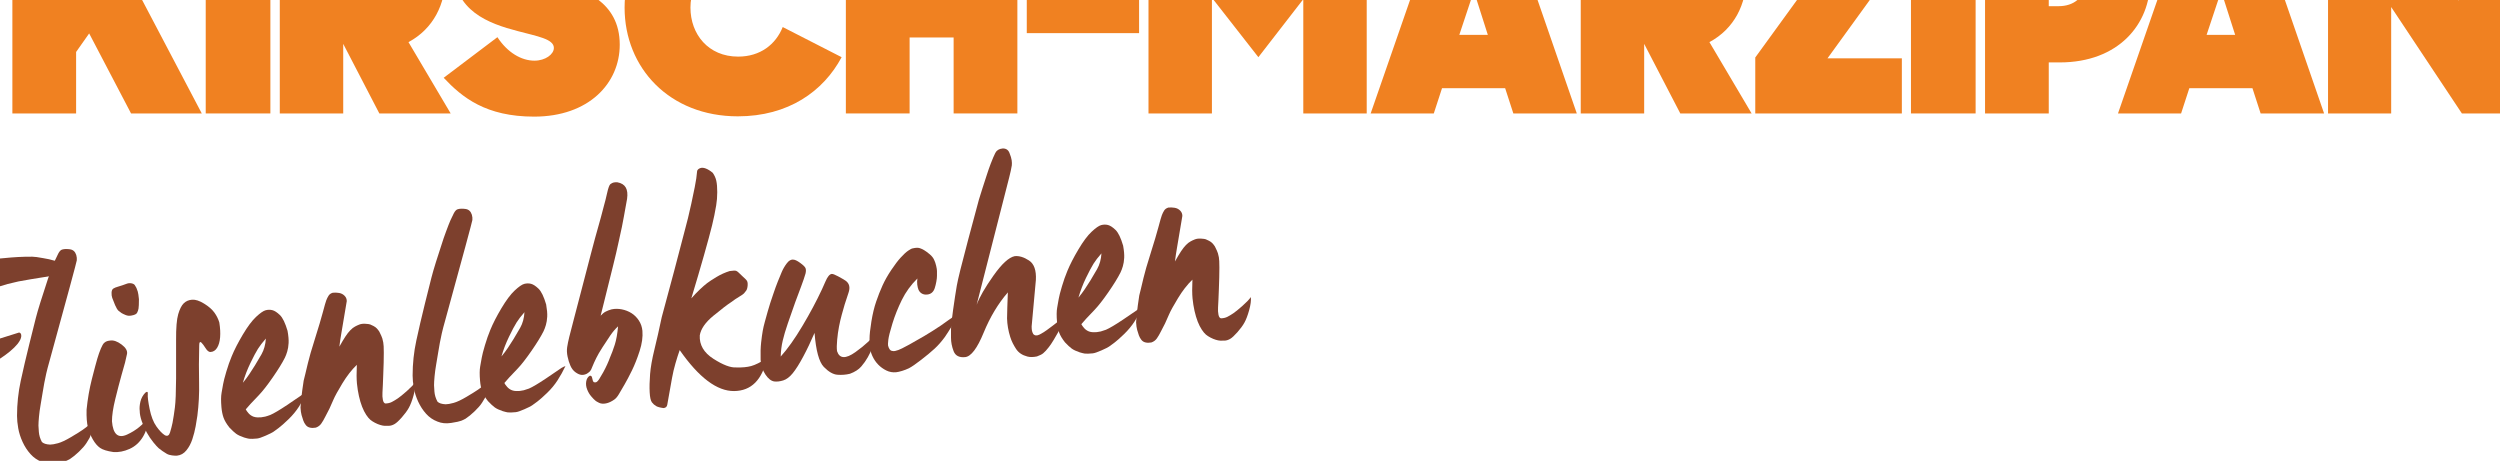 <?xml version="1.0" encoding="UTF-8" standalone="no"?>
<!DOCTYPE svg PUBLIC "-//W3C//DTD SVG 1.1//EN" "http://www.w3.org/Graphics/SVG/1.1/DTD/svg11.dtd">
<svg width="100%" height="100%" viewBox="0 0 1649 304" version="1.1" xmlns="http://www.w3.org/2000/svg" xmlns:xlink="http://www.w3.org/1999/xlink" xml:space="preserve" xmlns:serif="http://www.serif.com/" style="fill-rule:evenodd;clip-rule:evenodd;stroke-linejoin:round;stroke-miterlimit:2;">
    <g transform="matrix(1,0,0,1,-3290.32,-2176.17)">
        <g transform="matrix(9.101,0,0,12.987,-4445.9,-88.836)">
            <g transform="matrix(0.026,0,0,0.01,637.973,48.182)">
                <path d="M8521.76,13198.5L8718.9,13198.5L8531.91,12550.6L8707.05,12123.6L8501.45,12123.6L8368.61,12457.8L8368.61,12123.6L8190.93,12123.6L8190.93,13198.5L8368.61,13198.5L8368.61,12886.3L8404.99,12792.1L8521.76,13198.5Z" style="fill:rgb(240,129,33);fill-rule:nonzero;"/>
                <rect x="8729.9" y="12123.6" width="180.22" height="1074.94" style="fill:rgb(240,129,33);fill-rule:nonzero;"/>
                <path d="M8936.35,13198.5L9113.18,13198.5L9113.18,12845.1L9213.87,13198.5L9412.7,13198.5L9295.09,12836.3C9364.48,12768.5 9398.32,12643.4 9398.32,12503.5C9398.32,12298.8 9315.4,12123.6 9160.57,12123.6L8936.35,12123.6L8936.35,13198.5ZM9152.1,12403.4C9185.95,12403.4 9217.25,12440.2 9217.25,12509.4C9217.25,12581.5 9185.95,12616.9 9152.1,12616.9L9113.18,12616.9L9113.18,12403.4L9152.1,12403.4Z" style="fill:rgb(240,129,33);fill-rule:nonzero;"/>
                <path d="M9645.38,13214.7C9797.68,13214.7 9883.98,13045.4 9883.98,12849.5C9883.98,12628.7 9781.61,12563.9 9699.53,12522.6C9643.69,12494.7 9597.16,12478.5 9597.16,12431.3C9597.16,12398.9 9616.61,12371 9645.38,12371C9680.92,12371 9716.46,12416.6 9736.76,12479.9L9876.37,12291.4C9832.37,12197.2 9762.15,12105.9 9644.54,12105.9C9510.01,12105.9 9420.32,12254.6 9420.32,12456.4C9420.32,12678.7 9519.31,12742 9599.69,12780.3C9653.84,12806.8 9700.38,12820.1 9700.38,12865.7C9700.38,12898.1 9676.69,12930.5 9646.23,12930.5C9609.85,12930.5 9570.93,12889.3 9543,12811.2L9393.24,13017.4C9444.86,13117.5 9510.85,13214.7 9645.38,13214.7Z" style="fill:rgb(240,129,33);fill-rule:nonzero;"/>
                <path d="M10213.1,13213.2C10353.6,13213.2 10451.7,13086.6 10502.5,12912.8L10338.3,12759.7C10318.9,12848.1 10275.7,12909.9 10214,12909.9C10131,12909.9 10081.1,12796.5 10081.1,12661C10081.1,12525.6 10133.6,12412.2 10214,12412.2C10271.5,12412.2 10315.5,12465.2 10336.6,12543.2L10491.5,12372.4C10435.6,12216.3 10335.8,12108.8 10213.1,12108.8C10027.8,12108.8 9897.52,12356.2 9897.52,12661C9897.52,12967.3 10022.7,13213.2 10213.1,13213.2Z" style="fill:rgb(240,129,33);fill-rule:nonzero;"/>
                <path d="M10814.7,13198.5L10992.4,13198.5L10992.4,12123.6L10814.7,12123.6L10814.7,12500.5L10692,12500.5L10692,12123.6L10514.3,12123.6L10514.3,13198.5L10692,13198.5L10692,12812.7L10814.7,12812.7L10814.7,13198.5Z" style="fill:rgb(240,129,33);fill-rule:nonzero;"/>
                <rect x="11018.6" y="12537.4" width="313.059" height="253.275" style="fill:rgb(240,129,33);fill-rule:nonzero;"/>
                <path d="M11357.9,13198.5L11534.7,13198.5L11534.7,12611L11664.2,12912.8L11789.4,12618.3L11789.4,13198.5L11966.2,13198.5L11966.2,12123.6L11797,12123.6L11664.2,12432.8L11536.4,12123.6L11357.9,12123.6L11357.9,13198.5Z" style="fill:rgb(240,129,33);fill-rule:nonzero;"/>
                <path d="M11977.2,13198.5L12153.2,13198.5L12176.1,13070.4L12352.1,13070.4L12374.9,13198.5L12551.8,13198.5L12347.8,12123.6L12182,12123.6L11977.2,13198.5ZM12303.8,12799.5L12224.3,12799.5L12264.9,12577.1L12303.8,12799.5Z" style="fill:rgb(240,129,33);fill-rule:nonzero;"/>
                <path d="M12562.8,13198.5L12739.6,13198.5L12739.6,12845.1L12840.3,13198.5L13039.1,13198.5L12921.5,12836.3C12990.9,12768.5 13024.7,12643.4 13024.7,12503.5C13024.7,12298.8 12941.8,12123.6 12787,12123.6L12562.8,12123.6L12562.8,13198.5ZM12778.5,12403.4C12812.4,12403.4 12843.7,12440.2 12843.7,12509.4C12843.7,12581.5 12812.4,12616.9 12778.5,12616.9L12739.6,12616.9L12739.6,12403.4L12778.5,12403.4Z" style="fill:rgb(240,129,33);fill-rule:nonzero;"/>
                <path d="M13049.3,13198.5L13457.9,13198.5L13457.9,12918.7L13250.6,12918.7L13457.9,12397.5L13457.9,12123.6L13049.3,12123.6L13049.3,12400.4L13254,12400.4L13049.3,12914.3L13049.3,13198.5Z" style="fill:rgb(240,129,33);fill-rule:nonzero;"/>
                <rect x="13483.3" y="12123.6" width="180.22" height="1074.94" style="fill:rgb(240,129,33);fill-rule:nonzero;"/>
                <path d="M13689.8,13198.5L13867.4,13198.5L13867.4,12939.4L13897.9,12939.4C14062,12939.4 14150,12745 14150,12527C14150,12309.1 14059.5,12123.6 13897.9,12123.6L13689.8,12123.6L13689.8,13198.5ZM13895.4,12403.4C13935.1,12403.4 13969,12446.1 13969,12528.5C13969,12612.5 13935.1,12653.7 13895.4,12653.7L13867.4,12653.7L13867.4,12403.4L13895.4,12403.4Z" style="fill:rgb(240,129,33);fill-rule:nonzero;"/>
                <path d="M14060.4,13198.5L14236.3,13198.5L14259.2,13070.4L14435.2,13070.4L14458,13198.5L14634.9,13198.5L14431,12123.6L14265.1,12123.6L14060.4,13198.5ZM14387,12799.5L14307.4,12799.5L14348,12577.1L14387,12799.5Z" style="fill:rgb(240,129,33);fill-rule:nonzero;"/>
                <path d="M14645.9,13198.5L14821.9,13198.5L14821.9,12658.1L15019,13198.5L15186.5,13198.5L15186.5,12123.6L15010.5,12123.6L15010.5,12625.7L14826.9,12123.6L14645.9,12123.6L14645.9,13198.5Z" style="fill:rgb(240,129,33);fill-rule:nonzero;"/>
            </g>
        </g>
        <g transform="matrix(9.101,0,0,12.987,-4445.9,-88.836)">
            <g transform="matrix(0.014,-0.001,0,0.005,728.499,135.455)">
                <path d="M9009.28,12360.3C9002.89,12372 8995.14,12377.9 8986.01,12377.9C8863.72,12391.6 8794.14,12400.4 8777.25,12404.3C8760.37,12408.2 8741.89,12413.1 8721.81,12419C8702.65,12426.8 8687.36,12432.7 8675.95,12436.6C8664.55,12440.5 8649.26,12444.9 8630.1,12449.8C8610.93,12454.7 8587.43,12463.5 8559.6,12476.2C8531.76,12488.9 8508.72,12499.2 8490.47,12507C8485.91,12510.9 8482.03,12515.3 8478.83,12520.2C8475.64,12525.1 8473.13,12531.5 8471.3,12539.3C8463.09,12578.4 8456.02,12617.5 8450.09,12656.7C8444.16,12695.8 8438.45,12735.9 8432.98,12777C8425.67,12831.7 8418.6,12883.1 8411.76,12931C8404.91,12979 8398.3,13031.3 8391.91,13088C8474.95,13054.8 8530.85,13031.3 8559.6,13017.6C8588.34,13003.9 8662.04,12972.6 8780.68,12923.7C8788.89,12929.6 8792.54,12943.2 8791.63,12964.8C8790.71,12986.3 8784.33,13010.7 8772.46,13038.1C8731.39,13128.1 8646.52,13219.1 8517.85,13311C8495.03,13326.7 8478.83,13337.9 8469.25,13344.8C8459.67,13351.6 8445.75,13359.9 8427.5,13369.7C8414.72,13375.6 8401.26,13379.5 8387.12,13381.5C8372.97,13383.4 8362.71,13384.4 8356.32,13384.4C8349.93,13384.4 8345.14,13393.7 8341.94,13412.3C8338.75,13430.8 8336.01,13452.9 8333.73,13478.3C8331.45,13503.7 8329.17,13527.2 8326.89,13548.7C8324.6,13570.2 8322.55,13591.8 8320.73,13613.3C8317.99,13648.5 8315.71,13677.8 8313.88,13701.3C8312.06,13724.8 8310.23,13751.2 8308.41,13780.5C8306.58,13809.9 8305.21,13834.8 8304.3,13855.4C8303.39,13875.9 8302.93,13895.5 8302.93,13914C8302.93,13932.6 8303.61,13949.3 8304.98,13963.9C8306.35,13978.6 8311.6,13995.7 8320.73,14015.3C8328.94,14025.1 8339.21,14030.9 8351.53,14032.9C8363.85,14034.8 8380.05,14031.9 8400.12,14024.1C8437.54,14006.5 8462.18,13991.3 8474.04,13978.6C8485.91,13965.9 8500.05,13948.8 8516.48,13927.2C8527.43,13911.6 8537.01,13894.5 8545.23,13875.9C8553.44,13857.3 8562.56,13848 8572.6,13848C8582.64,13850 8587.66,13859.8 8587.66,13877.4C8587.66,13895 8586.98,13911.6 8585.61,13927.2C8584.24,13942.9 8577.17,13973.7 8564.39,14019.7C8551.61,14065.7 8539.75,14099.4 8528.8,14120.9C8520.59,14138.5 8511.23,14154.7 8500.74,14169.3C8490.24,14184 8479.97,14196.2 8469.94,14206C8459.9,14215.8 8450.77,14223.6 8442.56,14229.5C8434.34,14235.4 8422.48,14239.3 8406.97,14241.2C8377.76,14243.2 8354.26,14235.4 8336.47,14217.8C8318.67,14200.1 8301.56,14178.6 8285.14,14153.2C8265.06,14121.9 8247.95,14086.7 8233.8,14047.6C8219.66,14008.4 8208.93,13970.3 8201.63,13933.1C8198.89,13919.4 8196.39,13902.3 8194.1,13881.8C8191.82,13861.2 8190.23,13841.2 8189.31,13821.6C8188.4,13802 8187.72,13785.4 8187.26,13771.7C8186.8,13758 8186.57,13748.3 8186.57,13742.4C8189.31,13585.9 8194.79,13475.8 8203,13412.3C8211.21,13348.7 8217.38,13301.2 8221.48,13269.9C8225.59,13238.6 8227.87,13211.3 8228.33,13187.8C8228.78,13164.3 8226.73,13142.8 8222.17,13123.2C8225.82,13117.4 8229.24,13114.9 8232.43,13115.9C8235.63,13116.9 8238.14,13112.5 8239.96,13102.7C8251.83,13032.3 8263.69,12958.9 8275.55,12882.6C8287.42,12806.3 8300.19,12732 8313.88,12659.6C8315.71,12647.9 8318.67,12631.2 8322.78,12609.7C8326.89,12588.2 8328.94,12572.5 8328.94,12562.8C8328.94,12553 8320.95,12535.9 8304.98,12511.4C8289.01,12487 8278.75,12462 8274.18,12436.6C8271.45,12419 8268.48,12401.4 8265.29,12383.8C8262.09,12366.2 8260.5,12342.7 8260.5,12313.3C8261.41,12284 8270.08,12267.8 8286.5,12264.9C8302.93,12262 8320.73,12254.6 8339.89,12242.9C8359.06,12231.2 8379.13,12220.4 8400.12,12210.6C8407.42,12175.4 8412.67,12151 8415.86,12137.3C8419.06,12123.6 8422.02,12113.8 8424.76,12107.9C8427.5,12102.1 8433.66,12098.1 8443.24,12096.2C8452.82,12094.2 8461.49,12098.6 8469.25,12109.4C8477.01,12120.1 8483.17,12131.4 8487.73,12143.1C8492.29,12154.9 8497.77,12165.6 8504.16,12175.4C8506.9,12177.4 8508.04,12178.3 8507.58,12178.3C8507.12,12178.3 8508.72,12178.3 8512.37,12178.3C8514.2,12178.3 8518.53,12177.4 8525.38,12175.4C8532.22,12173.5 8539.98,12171.5 8548.65,12169.5C8557.32,12167.6 8573.06,12164.2 8595.87,12159.3C8618.69,12154.4 8642.64,12151.9 8667.74,12151.9C8692.84,12151.9 8716.79,12152.4 8739.61,12153.4C8762.42,12154.4 8787.29,12156.8 8814.21,12160.7C8841.13,12164.7 8860.07,12169.5 8871.02,12175.4C8881.97,12181.3 8893.15,12187.2 8904.56,12193C8915.97,12198.9 8926.23,12204.8 8935.36,12210.6C8943.57,12216.5 8953.84,12223.8 8966.16,12232.6C8978.48,12241.4 8990.12,12254.6 9001.07,12272.2C9008.37,12284 9013.39,12296.2 9016.12,12308.9C9018.86,12321.6 9016.58,12338.8 9009.28,12360.3Z" style="fill:rgb(125,64,45);fill-rule:nonzero;"/>
                <path d="M9168.07,13900.8C9168.07,13934.1 9164.88,13967.8 9158.49,14002.1C9152.1,14036.3 9147.77,14057.8 9145.49,14066.6C9143.2,14075.4 9137.73,14092.1 9129.06,14116.5C9120.39,14141 9107.61,14167.4 9090.73,14195.7C9073.85,14224.1 9058.1,14246.1 9043.5,14261.8C9037.11,14267.6 9029.81,14273 9021.6,14277.9C9013.39,14282.8 8996.05,14286.7 8969.58,14289.6C8943.12,14292.6 8919.39,14283.3 8898.4,14261.8C8875.59,14240.3 8855.96,14209.9 8839.54,14170.8C8823.11,14131.7 8809.42,14087.7 8798.47,14038.8C8787.52,13989.9 8779.99,13941.9 8775.88,13895C8771.78,13848 8769.72,13806 8769.72,13768.8C8769.72,13647.5 8776.11,13530.1 8788.89,13416.7C8801.66,13303.2 8816.49,13181.4 8833.38,13051.3C8850.26,12921.2 8861.44,12835.7 8866.92,12794.6C8872.39,12753.5 8880.38,12701.2 8890.87,12637.6C8901.37,12574 8912.09,12510.9 8923.04,12448.3C8926.69,12424.8 8933.31,12388.6 8942.89,12339.7C8952.47,12290.8 8960,12254.6 8965.48,12231.2C8970.95,12207.7 8976.88,12184.7 8983.27,12162.2C8989.66,12139.7 8996.5,12127.5 9003.81,12125.5C9014.76,12121.6 9028.22,12123.6 9044.19,12131.4C9060.16,12139.2 9070.88,12160.7 9076.36,12196C9079.09,12215.5 9080.01,12233.6 9079.09,12250.2C9078.18,12266.9 9031.18,12598 8938.1,13243.5C8930.8,13292.4 8925.09,13334 8920.99,13368.2C8916.88,13402.5 8913.46,13434.3 8910.72,13463.6C8907.98,13491 8905.02,13524.3 8901.82,13563.4C8898.63,13602.5 8895.21,13642.1 8891.56,13682.2C8887.91,13722.3 8885.17,13761.5 8883.34,13799.6C8881.52,13837.8 8880.6,13867.6 8880.6,13889.1C8880.6,13896.9 8881.29,13918.4 8882.66,13953.7C8884.03,13988.9 8889.27,14024.1 8898.4,14059.3C8906.61,14076.9 8920.76,14088.6 8940.84,14094.5C8950.87,14096.5 8964.56,14094.5 8981.9,14088.6C8999.24,14082.8 9021.6,14066.6 9048.98,14040.2C9076.36,14013.8 9095.98,13993.8 9107.84,13980.1C9119.7,13966.4 9131.11,13951.7 9142.06,13936.1C9153.01,13920.4 9161.68,13908.7 9168.07,13900.8Z" style="fill:rgb(125,64,45);fill-rule:nonzero;"/>
                <path d="M9400.78,12709.5C9400.78,12756.4 9400.1,12787.7 9398.73,12803.4C9397.36,12819 9394.85,12833.2 9391.2,12845.9C9387.55,12858.6 9377.51,12866 9361.09,12867.9C9351.05,12869.9 9341.24,12866 9331.66,12856.2C9322.07,12846.4 9315.23,12838.6 9311.12,12832.7C9307.01,12826.9 9302,12818.5 9296.06,12807.8C9290.13,12797 9283.97,12776.5 9277.58,12746.2C9271.19,12715.8 9266.18,12689.9 9262.53,12668.4C9259.79,12652.7 9258.65,12634.6 9259.1,12614.1C9259.56,12593.6 9262.75,12580.4 9268.69,12574.5C9274.62,12568.6 9281.92,12564.2 9290.59,12561.3C9299.26,12558.4 9307.47,12554.9 9315.23,12551C9322.99,12547.1 9330.74,12543.2 9338.5,12539.3C9346.26,12535.4 9354.24,12535.9 9362.45,12540.7C9370.67,12545.6 9376.37,12553 9379.57,12562.8C9382.76,12572.5 9385.5,12582.3 9387.78,12592.1C9390.06,12601.9 9392.34,12614.6 9394.62,12630.2C9396.91,12645.9 9398.96,12672.3 9400.78,12709.5ZM9451.43,13915.5C9448.69,13993.8 9438.66,14059.3 9421.32,14112.1C9403.98,14164.9 9380.93,14201.1 9352.19,14220.7C9323.44,14240.3 9295.38,14245.1 9268,14235.4C9236.06,14219.7 9213.25,14201.1 9199.56,14179.6C9185.87,14158.1 9173.32,14126.8 9161.91,14085.7C9150.5,14044.6 9142.06,14002.1 9136.59,13958.1C9131.11,13914 9128.83,13853.9 9129.74,13777.6C9135.22,13670 9144.34,13568.3 9157.12,13472.4C9169.9,13376.6 9179.25,13309.6 9185.18,13271.4C9191.11,13233.3 9197.27,13200 9203.66,13171.6C9210.05,13143.3 9215.76,13125.2 9220.77,13117.4C9225.79,13109.5 9230.81,13104.6 9235.83,13102.7C9240.85,13100.7 9246.1,13099.8 9251.57,13099.8C9268.91,13097.8 9288.53,13114.9 9310.44,13151.1C9332.34,13187.3 9341.92,13221 9339.18,13252.3C9334.62,13295.4 9331.2,13324.2 9328.92,13338.9C9326.64,13353.6 9320.48,13395.1 9310.44,13463.6C9300.4,13532.1 9289.68,13610.8 9278.27,13699.8C9266.86,13788.8 9261.16,13862.7 9261.16,13921.4C9266.63,14054.4 9292.64,14104.8 9339.18,14072.5C9385.73,14040.2 9423.14,13987.9 9451.43,13915.5Z" style="fill:rgb(125,64,45);fill-rule:nonzero;"/>
                <path d="M9816.93,13029.3C9821.49,13086.1 9822.86,13136.4 9821.03,13180.4C9819.21,13224.5 9813.96,13259.2 9805.29,13284.6C9796.62,13310 9784.99,13321.8 9770.39,13319.8C9762.17,13317.9 9753.96,13303.2 9745.75,13275.8C9737.53,13248.4 9730.23,13227.9 9723.84,13214.2C9716.54,13200.5 9712.89,13209.3 9712.89,13240.6C9711.07,13377.5 9710.84,13502.7 9712.21,13616.2C9713.58,13729.7 9710.61,13842.2 9703.31,13953.7C9701.49,13981 9698.52,14016.3 9694.41,14059.3C9690.31,14102.3 9684.6,14144.9 9677.3,14186.9C9670,14229 9659.73,14264.7 9646.5,14294C9633.27,14323.4 9617.07,14338.1 9597.91,14338.1C9592.43,14338.1 9583.99,14335.6 9572.58,14330.7C9561.17,14325.8 9551.59,14318 9543.83,14307.3C9536.08,14296.5 9529,14286.2 9522.62,14276.4C9516.23,14266.7 9509.84,14255.9 9503.45,14244.2C9497.06,14232.4 9487.71,14210.4 9475.39,14178.1C9463.07,14145.9 9451.66,14110.2 9441.17,14071C9430.67,14031.9 9422,13991.8 9415.16,13950.7C9408.31,13909.6 9404.89,13874.4 9404.89,13845.1C9403.07,13817.7 9404.21,13786.9 9408.31,13752.7C9412.42,13718.4 9420.86,13689.6 9433.64,13666.1C9443.68,13652.4 9448.01,13658.3 9446.64,13683.7C9445.27,13709.1 9448.47,13760 9456.22,13836.3C9463.98,13912.6 9475.62,13973.7 9491.13,14019.7C9506.65,14065.7 9521.25,14098.4 9534.94,14118C9547.71,14133.6 9556.61,14126.3 9561.63,14096C9566.65,14065.7 9570.98,14033.9 9574.63,14000.6C9579.2,13953.7 9583.3,13902.3 9586.95,13846.6C9590.6,13790.8 9592.66,13693.5 9593.11,13554.6C9593.57,13415.7 9593.57,13285.1 9593.11,13162.8C9592.66,13040.6 9596.31,12954 9604.07,12903.1C9611.82,12852.3 9621.4,12817.1 9632.81,12797.5C9644.22,12777.9 9658.59,12768.7 9675.93,12769.6C9693.27,12770.6 9713.81,12787.7 9737.53,12821C9761.26,12854.2 9779.06,12888 9790.92,12922.2C9802.78,12956.5 9811.45,12992.2 9816.93,13029.3Z" style="fill:rgb(125,64,45);fill-rule:nonzero;"/>
                <path d="M10270,13830.4C10258.2,13877.4 10244.7,13922.4 10229.6,13965.4C10214.6,14008.4 10196.3,14048 10174.9,14084.2C10153.4,14120.4 10136.6,14146.4 10124.2,14162C10111.9,14177.7 10102.8,14188.9 10096.9,14195.7C10090.9,14202.6 10077.7,14212.9 10057.2,14226.6C10036.6,14240.3 10021.8,14247.1 10012.7,14247.1C10003.6,14247.1 9995.57,14246.6 9988.72,14245.6C9981.88,14244.7 9976.18,14243.2 9971.61,14241.2C9967.05,14239.3 9958.38,14233.4 9945.6,14223.6C9927.35,14208 9913.43,14192.3 9903.85,14176.7C9894.27,14161 9882.64,14137.5 9868.95,14106.2C9854.34,14067.1 9844.31,14031.9 9838.83,14000.6C9833.35,13969.3 9829.7,13933.1 9827.88,13892C9825.14,13829.4 9825.37,13781 9828.56,13746.8C9831.76,13712.6 9834.5,13682.7 9836.78,13657.3C9839.06,13631.9 9844.53,13591.3 9853.2,13535.5C9861.87,13479.8 9871.23,13429.4 9881.27,13384.4C9894.95,13321.8 9914.12,13252.3 9938.76,13176C9963.4,13099.8 9986.22,13044.5 10007.2,13010.3C10028.2,12976 10044.6,12956.9 10056.5,12953C10068.3,12949.1 10080,12951.1 10091.4,12958.9C10102.8,12966.7 10115.8,12985.8 10130.4,13016.1C10145,13046.4 10158.2,13102.7 10170.1,13184.8C10174.7,13235.7 10176.5,13277.3 10175.6,13309.6C10174.7,13341.8 10172.4,13369.7 10168.7,13393.2C10165.1,13416.7 10161,13437.2 10156.4,13454.8C10142.7,13505.7 10121.7,13568.3 10093.4,13642.6C10065.2,13717 10041.2,13772.2 10021.6,13808.4C10002,13844.6 9987.81,13871 9979.14,13887.6C9970.47,13904.3 9962.03,13921.4 9953.82,13939C9956.56,13950.7 9961.35,13964.9 9968.19,13981.5C9975.03,13998.2 9983.48,14011.4 9993.51,14021.1C9999.9,14027 10007,14030.9 10014.7,14032.9C10022.5,14034.8 10028.6,14035.8 10033.2,14035.8C10040.5,14035.8 10047.6,14034.8 10054.4,14032.9C10061.3,14030.9 10070.2,14027 10081.1,14021.1C10099.4,14009.4 10128.4,13981.5 10168.1,13937.5C10207.7,13893.5 10234.9,13862.7 10249.5,13845.1C10257.7,13837.3 10264.6,13832.4 10270,13830.4ZM10057.9,13240.6C10040.5,13275.8 10026.8,13308.1 10016.8,13337.4C10006.7,13366.8 9993.74,13412.3 9977.77,13473.9C9961.8,13535.5 9948.8,13599.6 9938.76,13666.1C9950.62,13640.7 9961.58,13614.2 9971.61,13586.9C9981.65,13559.5 9991.46,13531.6 10001,13503.2C10010.6,13474.9 10022,13439.2 10035.3,13396.1C10048.5,13353.1 10056,13301.2 10057.9,13240.6Z" style="fill:rgb(125,64,45);fill-rule:nonzero;"/>
                <path d="M10831.3,13839.2C10833.1,13874.4 10830.1,13918.4 10822.4,13971.3C10814.6,14024.1 10806.4,14064.7 10797.7,14093C10789.1,14121.4 10777,14151.2 10761.5,14182.5C10746,14213.8 10733.4,14233.9 10723.8,14242.7C10714.2,14251.5 10704.9,14255.4 10695.8,14254.4C10686.6,14253.5 10678.9,14252 10672.5,14250C10666.1,14248.1 10658.6,14243.7 10649.9,14236.8C10641.2,14230 10632.1,14220.7 10622.5,14209C10612.9,14197.2 10605,14185.5 10598.6,14173.7C10592.2,14162 10585.1,14143.9 10577.3,14119.5C10569.6,14095 10562.5,14066.1 10556.1,14032.9C10549.7,13999.6 10544.3,13962.5 10539.7,13921.4C10535.1,13880.3 10531.7,13837.3 10529.4,13792.3C10527.2,13747.3 10526.9,13683.7 10528.8,13601.5C10502.3,13646.5 10477.4,13704.2 10454.1,13774.7C10430.9,13845.1 10415.4,13897.4 10407.6,13931.7C10399.8,13965.9 10393,13994.7 10387.1,14018.2C10381.1,14041.7 10374.1,14067.1 10365.9,14094.5C10358.6,14121.9 10351.5,14144.4 10344.6,14162C10337.8,14179.6 10328.4,14191.3 10316.6,14197.2C10305.6,14199.2 10295.6,14197.2 10286.5,14191.3C10277.3,14185.5 10270,14175.2 10264.6,14160.5C10259.1,14145.9 10254.7,14129.7 10251.6,14112.1C10248.4,14094.5 10245.4,14075.4 10242.7,14054.9C10239.9,14034.4 10238.1,14008.4 10237.2,13977.1C10237.2,13969.3 10238.1,13946.8 10239.9,13909.6C10241.7,13872.5 10243.8,13838.2 10246.1,13806.9C10248.4,13775.6 10250.9,13742.4 10253.6,13707.2C10256.3,13685.7 10259.1,13664.6 10261.8,13644.1C10264.6,13623.5 10269.1,13586.9 10275.5,13534C10281.9,13481.2 10294.2,13400 10312.5,13290.5C10330.7,13180.9 10344.2,13094.9 10352.9,13032.3C10361.5,12969.7 10367.5,12930.5 10370.6,12914.9C10373.8,12899.2 10377.7,12884.6 10382.3,12870.9C10386.8,12857.2 10394.1,12848.4 10404.2,12844.5C10415.1,12844.5 10426.1,12847.4 10437,12853.3C10448,12859.1 10457.3,12870.4 10465.1,12887C10472.9,12903.6 10476.7,12922.7 10476.7,12944.2C10463,13102.7 10453.9,13206.9 10449.4,13256.7C10444.8,13306.6 10441.1,13354.1 10438.4,13399.1C10450.3,13359.9 10460.5,13328.1 10469.2,13303.7C10477.9,13279.2 10486.5,13259.2 10495.2,13243.5C10503.9,13227.9 10511.9,13217.1 10519.2,13211.3C10525.6,13205.4 10533.1,13200 10541.8,13195.1C10550.4,13190.2 10560.9,13189.7 10573.2,13193.7C10585.6,13197.6 10593.8,13201.5 10597.9,13205.4C10602,13209.3 10607.7,13215.7 10615,13224.5C10622.3,13233.3 10628.2,13243 10632.8,13253.8C10637.4,13264.6 10641.5,13275.8 10645.1,13287.6C10653.3,13320.8 10658.6,13345.3 10660.9,13360.9C10663.1,13376.6 10664.7,13390.3 10665.6,13402C10666.6,13413.7 10667.2,13426.9 10667.7,13441.6C10668.2,13456.3 10668.4,13478.3 10668.4,13507.6C10668.4,13537 10668.2,13570.2 10667.7,13607.4C10667.2,13644.6 10666.6,13684.2 10665.6,13726.2C10664.7,13768.3 10664,13802.5 10663.6,13828.9C10663.1,13855.4 10662.4,13882.3 10661.5,13909.6C10660.6,13937 10661.3,13962 10663.6,13984.5C10665.9,14007 10670.2,14020.2 10676.6,14024.1C10689.4,14026 10700.6,14023.1 10710.1,14015.3C10719.7,14007.5 10729.8,13997.7 10740.2,13985.9C10750.7,13974.2 10766.3,13952.7 10786.8,13921.4C10807.3,13890.1 10822.2,13862.7 10831.3,13839.2Z" style="fill:rgb(125,64,45);fill-rule:nonzero;"/>
                <path d="M11215.9,13900.8C11215.9,13934.1 11212.7,13967.8 11206.4,14002.1C11200,14036.3 11195.6,14057.8 11193.4,14066.6C11191.1,14075.4 11185.6,14092.1 11176.9,14116.5C11168.3,14141 11155.5,14167.4 11138.6,14195.7C11121.7,14224.1 11106,14246.1 11091.4,14261.8C11085,14267.6 11077.7,14273 11069.5,14277.9C11061.3,14282.8 11043.9,14286.7 11017.4,14289.6C10991,14292.6 10967.3,14283.3 10946.3,14261.8C10923.5,14240.3 10903.8,14209.9 10887.4,14170.8C10871,14131.7 10857.3,14087.7 10846.3,14038.8C10835.4,13989.9 10827.9,13941.9 10823.8,13895C10819.6,13848 10817.6,13806 10817.6,13768.8C10817.6,13647.5 10824,13530.1 10836.8,13416.7C10849.5,13303.2 10864.4,13181.4 10881.2,13051.3C10898.1,12921.2 10909.3,12835.7 10914.8,12794.6C10920.3,12753.5 10928.2,12701.2 10938.7,12637.6C10949.2,12574 10960,12510.9 10970.9,12448.3C10974.6,12424.8 10981.2,12388.6 10990.8,12339.7C11000.3,12290.8 11007.9,12254.6 11013.3,12231.2C11018.8,12207.7 11024.7,12184.7 11031.1,12162.2C11037.5,12139.7 11044.4,12127.5 11051.7,12125.5C11062.6,12121.6 11076.1,12123.6 11092.1,12131.4C11108,12139.2 11118.7,12160.7 11124.2,12196C11127,12215.5 11127.9,12233.6 11127,12250.2C11126,12266.9 11079,12598 10986,13243.5C10978.7,13292.4 10973,13334 10968.9,13368.2C10964.7,13402.5 10961.3,13434.3 10958.6,13463.6C10955.8,13491 10952.9,13524.3 10949.7,13563.4C10946.5,13602.5 10943.1,13642.1 10939.4,13682.2C10935.8,13722.3 10933,13761.5 10931.2,13799.6C10929.4,13837.8 10928.5,13867.6 10928.5,13889.1C10928.5,13896.9 10929.2,13918.4 10930.5,13953.7C10931.9,13988.9 10937.1,14024.1 10946.3,14059.3C10954.5,14076.9 10968.6,14088.6 10988.7,14094.5C10998.7,14096.5 11012.4,14094.5 11029.8,14088.6C11047.1,14082.8 11069.5,14066.6 11096.8,14040.2C11124.2,14013.8 11143.8,13993.8 11155.7,13980.1C11167.6,13966.4 11179,13951.7 11189.9,13936.1C11200.9,13920.4 11209.6,13908.7 11215.9,13900.8Z" style="fill:rgb(125,64,45);fill-rule:nonzero;"/>
                <path d="M11608.8,13830.4C11596.9,13877.4 11583.5,13922.4 11568.4,13965.4C11553.4,14008.4 11535.1,14048 11513.7,14084.2C11492.2,14120.4 11475.3,14146.4 11463,14162C11450.7,14177.7 11441.6,14188.9 11435.6,14195.7C11429.7,14202.6 11416.5,14212.9 11395.9,14226.6C11375.4,14240.3 11360.6,14247.1 11351.5,14247.1C11342.3,14247.1 11334.3,14246.6 11327.5,14245.6C11320.7,14244.7 11315,14243.2 11310.4,14241.2C11305.8,14239.3 11297.2,14233.4 11284.4,14223.6C11266.1,14208 11252.2,14192.3 11242.6,14176.7C11233.1,14161 11221.4,14137.5 11207.7,14106.2C11193.1,14067.1 11183.1,14031.9 11177.6,14000.6C11172.1,13969.3 11168.5,13933.1 11166.7,13892C11163.9,13829.4 11164.1,13781 11167.3,13746.8C11170.5,13712.6 11173.3,13682.7 11175.6,13657.3C11177.8,13631.9 11183.3,13591.3 11192,13535.5C11200.7,13479.8 11210,13429.4 11220,13384.4C11233.7,13321.8 11252.9,13252.3 11277.5,13176C11302.2,13099.8 11325,13044.5 11346,13010.3C11367,12976 11383.4,12956.9 11395.3,12953C11407.1,12949.1 11418.8,12951.1 11430.2,12958.9C11441.6,12966.7 11454.6,12985.8 11469.2,13016.1C11483.8,13046.4 11497,13102.7 11508.9,13184.8C11513.4,13235.7 11515.3,13277.3 11514.4,13309.6C11513.4,13341.8 11511.2,13369.7 11507.5,13393.2C11503.9,13416.7 11499.8,13437.2 11495.2,13454.8C11481.5,13505.7 11460.5,13568.3 11432.2,13642.6C11403.9,13717 11380,13772.2 11360.4,13808.4C11340.7,13844.6 11326.6,13871 11317.9,13887.6C11309.3,13904.3 11300.8,13921.4 11292.6,13939C11295.3,13950.7 11300.1,13964.9 11307,13981.5C11313.8,13998.2 11322.3,14011.4 11332.3,14021.1C11338.7,14027 11345.8,14030.9 11353.5,14032.9C11361.3,14034.8 11367.4,14035.8 11372,14035.8C11379.3,14035.8 11386.4,14034.8 11393.2,14032.9C11400.1,14030.9 11409,14027 11419.9,14021.1C11438.2,14009.4 11467.1,13981.5 11506.8,13937.5C11546.5,13893.5 11573.7,13862.7 11588.3,13845.1C11596.5,13837.3 11603.3,13832.4 11608.8,13830.4ZM11396.6,13240.6C11379.3,13275.8 11365.6,13308.1 11355.6,13337.4C11345.5,13366.8 11332.5,13412.3 11316.6,13473.9C11300.6,13535.5 11287.6,13599.6 11277.5,13666.1C11289.4,13640.7 11300.4,13614.2 11310.4,13586.9C11320.4,13559.5 11330.2,13531.6 11339.8,13503.2C11349.4,13474.9 11360.8,13439.2 11374,13396.1C11387.3,13353.1 11394.8,13301.2 11396.6,13240.6Z" style="fill:rgb(125,64,45);fill-rule:nonzero;"/>
                <path d="M11927.8,12196C11919.6,12287.9 11914.1,12346.6 11911.3,12372C11906.8,12420.9 11903.4,12455.2 11901.1,12474.7C11898.8,12494.3 11893.3,12542.7 11884.6,12620C11876,12697.2 11866.4,12776 11855.9,12856.2C11845.4,12936.4 11835.6,13011.7 11826.5,13082.1C11820.1,13133 11814.4,13177 11809.4,13214.2C11804.3,13251.4 11798.2,13298.3 11790.9,13355C11800,13337.4 11808.9,13325.2 11817.6,13318.4C11826.2,13311.5 11836,13306.1 11847,13302.2C11864.3,13298.3 11882.1,13301.7 11900.4,13312.5C11918.6,13323.3 11935.3,13339.4 11950.4,13360.9C11965.4,13382.4 11978.2,13409.8 11988.7,13443.1C11999.2,13476.3 12005.3,13512.5 12007.2,13551.6C12009.9,13614.2 12005.1,13681.7 11992.8,13754.1C11980.5,13826.5 11967.2,13889.6 11953.1,13943.4C11938.9,13997.2 11926.2,14042.2 11914.8,14078.4C11903.4,14114.6 11893.8,14144.9 11886,14169.3C11878.3,14193.8 11870.3,14210.9 11862.1,14220.7C11847.5,14238.3 11833.1,14248.6 11818.9,14251.5C11804.8,14254.4 11792.7,14250 11782.7,14238.3C11772.6,14226.6 11766.2,14217.8 11763.5,14211.9C11758,14202.1 11750.9,14186.5 11742.3,14164.9C11733.6,14143.4 11726.5,14118.5 11721.1,14090.1C11715.6,14061.7 11714,14034.4 11716.3,14007.9C11718.6,13981.5 11724.7,13963.4 11734.8,13953.7C11741.1,13953.7 11745,13960.5 11746.4,13974.2C11747.8,13987.9 11749.1,13998.7 11750.5,14006.5C11751.9,14014.3 11753.5,14019.7 11755.3,14022.6C11757.1,14025.6 11760.8,14027 11766.2,14027C11771.7,14025.1 11777.6,14014.8 11784,13996.2C11790.4,13977.6 11797.3,13956.1 11804.6,13931.7C11811.9,13907.2 11818.7,13881.8 11825.1,13855.4C11831.5,13828.9 11836,13807.9 11838.8,13792.3C11847.9,13753.1 11856.4,13710.6 11864.1,13664.6C11871.9,13618.6 11877.6,13557.5 11881.2,13481.2C11866.6,13504.7 11853.2,13533.1 11840.8,13566.3C11828.5,13599.6 11815.3,13636.3 11801.1,13676.4C11787,13716.5 11776,13751.2 11768.3,13780.5C11760.5,13809.9 11753.9,13837.3 11748.4,13862.7C11743.9,13886.2 11739.8,13901.3 11736.1,13908.2C11732.5,13915 11727,13922.4 11719.7,13930.2C11709.7,13938 11700.1,13940 11690.9,13936.1C11681.8,13932.1 11671.8,13921.4 11660.8,13903.8C11649.9,13886.2 11641.2,13862.7 11634.8,13833.3C11628.4,13804 11623.4,13771.7 11619.8,13736.5C11616.1,13701.3 11615.4,13669 11617.7,13639.7C11620,13610.3 11623.6,13576.1 11628.7,13537C11633.7,13497.9 11641.9,13437.2 11653.3,13355C11664.7,13272.9 11678.2,13174.6 11693.7,13060.1C11709.2,12945.7 11724.9,12830.3 11740.9,12713.9C11756.9,12597.5 11769.2,12510.9 11777.9,12454.2C11786.5,12397.5 11796.8,12325.1 11808.7,12237C11813.2,12207.7 11818.5,12167.6 11824.4,12116.7C11830.3,12065.9 11836,12036.5 11841.5,12028.7C11847.9,12020.9 11853.6,12016.5 11858.6,12015.5C11863.7,12014.5 11869.8,12015 11877.1,12017C11898.1,12028.7 11912.7,12049.2 11920.9,12078.6C11929.1,12107.9 11931.4,12147 11927.8,12196Z" style="fill:rgb(125,64,45);fill-rule:nonzero;"/>
                <path d="M12651.9,13959.5C12627.3,14174.7 12570.7,14274.5 12482.2,14258.8C12393.6,14243.2 12299.6,14085.7 12200.2,13786.4C12192.9,13825.5 12185.6,13869.1 12178.3,13917C12171,13964.9 12165,14013.3 12160.5,14062.2C12158.7,14081.8 12154.8,14123.9 12148.8,14188.4C12142.9,14253 12138.6,14299.9 12135.8,14329.3C12134,14348.8 12127.6,14358.6 12116.7,14358.6C12099.3,14350.8 12086.6,14341.5 12078.3,14330.7C12070.1,14320 12062.8,14305.8 12056.4,14288.2C12050.1,14270.6 12046.2,14235.9 12044.8,14184C12043.4,14132.2 12044.1,14071 12046.9,14000.6C12049.6,13932.1 12057.1,13850 12069.4,13754.1C12081.8,13658.3 12094.3,13551.6 12107.1,13434.3C12128.1,13285.6 12149.5,13133.5 12171.4,12978C12193.3,12822.4 12212,12686 12227.6,12568.6C12232.1,12537.3 12237.4,12498.7 12243.3,12452.7C12249.2,12406.7 12254.9,12359.3 12260.4,12310.4C12265.9,12261.5 12271.8,12206.7 12278.2,12146.1C12284.6,12085.4 12288.7,12031.6 12290.5,11984.7C12292.3,11972.9 12297.4,11964.6 12305.6,11959.7C12313.8,11954.8 12323.6,11957.8 12335,11968.5C12346.4,11979.3 12358.5,11996.4 12371.3,12019.9C12380.4,12047.3 12386.6,12075.6 12389.8,12105C12393,12134.3 12394.6,12173 12394.6,12220.9C12394.6,12268.8 12392.7,12313.3 12389.1,12354.4C12383.6,12419 12376.5,12485 12367.9,12552.5C12359.2,12620 12345.3,12718.3 12326.1,12847.4C12306.9,12976.5 12285,13118.3 12260.4,13272.9C12275.9,13241.6 12290.7,13214.2 12304.9,13190.7C12319,13167.2 12331.4,13148.7 12341.9,13135C12352.3,13121.3 12368.5,13103.7 12390.5,13082.1C12412.4,13060.6 12435.2,13045 12458.9,13035.2C12477.1,13033.2 12488.8,13035.2 12493.8,13041.1C12498.8,13046.9 12503.8,13055.7 12508.9,13067.5C12513.9,13079.2 12520.3,13092.4 12528,13107.1C12535.8,13121.8 12541.9,13135 12546.5,13146.7C12551.1,13158.4 12552.9,13176 12552,13199.5C12551.1,13223 12548.6,13240.1 12544.5,13250.9C12540.3,13261.6 12536.5,13270.4 12532.8,13277.3C12529.2,13284.1 12520.7,13293.9 12507.5,13306.6C12494.3,13319.3 12480.8,13334.5 12467.1,13352.1C12447,13373.6 12416.2,13413.7 12374.7,13472.4C12333.2,13531.1 12309.7,13592.7 12304.2,13657.3C12301.5,13753.1 12325,13837.3 12374.7,13909.6C12424.4,13982 12463.9,14019.2 12493.1,14021.1C12523.2,14029 12548.8,14029.5 12569.8,14022.6C12590.8,14015.8 12618.1,13994.7 12651.9,13959.5Z" style="fill:rgb(125,64,45);fill-rule:nonzero;"/>
                <path d="M13224.1,13801.1C13217.7,13844.1 13213.2,13873.5 13210.4,13889.1C13207.7,13904.8 13203.3,13928.2 13197.4,13959.5C13191.5,13990.8 13183.7,14022.1 13174.1,14053.4C13164.6,14084.7 13153.2,14114.1 13139.9,14141.5C13126.7,14168.8 13107.3,14189.4 13081.7,14203.1C13060.8,14209 13039.1,14208 13016.7,14200.1C12994.4,14192.3 12970.9,14161 12946.2,14106.2C12921.6,14051.5 12905.6,13933.1 12898.3,13751.2C12879.1,13835.3 12859.5,13912.1 12839.4,13981.5C12819.4,14051 12801.3,14103.3 12785.4,14138.5C12769.4,14173.7 12753,14194.8 12736.1,14201.6C12719.2,14208.5 12703.9,14209 12690.2,14203.1C12673.8,14195.3 12658.3,14168.4 12643.7,14122.4C12629.1,14076.4 12620.9,14025.1 12619.1,13968.3C12618.1,13899.9 12619.1,13841.7 12621.8,13793.7C12624.5,13745.8 12627.3,13707.2 12630,13677.8C12632.7,13648.5 12636.4,13618.2 12641,13586.9C12645.5,13555.6 12650.5,13521.3 12656,13484.2C12661.5,13447 12665.8,13419.6 12669,13402C12672.2,13384.4 12677.7,13353.6 12685.4,13309.6C12693.2,13265.5 12700.7,13226.4 12708,13192.2C12715.3,13157.9 12722.2,13126.6 12728.6,13098.3C12735,13069.9 12743.6,13042.5 12754.6,13016.1C12765.5,12989.7 12776.9,12979.4 12788.8,12985.3C12797,12987.3 12808.6,13000.5 12823.7,13024.9C12838.8,13049.4 12847.9,13068.5 12851.1,13082.1C12854.3,13095.8 12854.5,13114.4 12851.8,13137.9C12847.2,13169.2 12839.7,13211.3 12829.2,13264.1C12818.7,13316.9 12808.4,13368.7 12798.4,13419.6C12784.7,13492 12771.9,13560.9 12760.1,13626.5C12748.2,13692 12739.3,13749.2 12733.4,13798.1C12727.4,13847 12724,13899.9 12723.1,13956.6C12758.7,13886.2 12796.1,13790.3 12835.3,13669C12874.6,13547.7 12908.3,13430.4 12936.6,13316.9C12943,13291.5 12949,13266.5 12954.4,13242.1C12959.9,13217.6 12965.4,13199.5 12970.9,13187.8C12976.3,13176 12981.8,13170.2 12987.3,13170.2C12992.8,13170.2 13003.7,13180.4 13020.1,13201C13036.6,13221.5 13049.3,13238.6 13058.5,13252.3C13078.5,13283.6 13083.8,13325.7 13074.2,13378.5C13064.6,13431.3 13058,13469.5 13054.4,13493C13049.8,13522.3 13044.8,13556 13039.3,13594.2C13033.8,13632.3 13029,13672 13024.9,13713C13020.8,13754.1 13017.6,13798.1 13015.4,13845.1C13013.1,13892 13012.8,13930.2 13014.7,13959.5C13027.4,14039.7 13059.2,14049.5 13109.8,13988.9C13160.5,13928.2 13198.6,13865.6 13224.1,13801.1Z" style="fill:rgb(125,64,45);fill-rule:nonzero;"/>
                <path d="M13645.7,13701.3C13643.9,13715 13641.2,13728.2 13637.5,13740.9C13633.9,13753.6 13629.3,13766.8 13623.8,13780.5C13596.4,13862.7 13579.6,13911.6 13573.2,13927.2C13555.8,13970.3 13538,14006.5 13519.8,14035.8C13501.5,14065.2 13478.3,14098.4 13450,14135.6C13421.7,14172.8 13401.4,14196.2 13389.1,14206C13376.7,14215.8 13364.2,14223.1 13351.4,14228C13338.6,14232.9 13328.6,14235.4 13321.3,14235.4C13303,14235.4 13285.9,14226.1 13270,14207.5C13254,14188.9 13239.8,14165.9 13227.5,14138.5C13215.2,14111.1 13205.2,14079.8 13197.4,14044.6C13189.7,14009.4 13185.3,13976.2 13184.4,13944.9C13184.4,13933.1 13184.2,13920.4 13183.7,13906.7C13183.3,13893 13183,13881.3 13183,13871.5C13183,13828.5 13186.2,13769.3 13192.6,13694C13199,13618.6 13207.2,13553.1 13217.3,13497.4C13227.3,13441.6 13238.3,13389.3 13250.1,13340.4C13262,13291.5 13277,13242.1 13295.3,13192.2C13313.5,13142.3 13330,13103.2 13344.6,13074.8C13359.2,13046.4 13371.9,13025.9 13382.9,13013.2C13393.9,13000.5 13402.1,12994.1 13407.5,12994.1C13423.1,12990.2 13435.1,12992.2 13443.8,13000C13452.5,13007.8 13459.6,13015.6 13465,13023.5C13472.3,13033.2 13481.9,13048.9 13493.8,13070.4C13505.6,13091.9 13513.9,13114.4 13518.4,13137.9C13522.1,13153.5 13525.3,13173.1 13528,13196.6C13530.7,13220.1 13532.1,13237.7 13532.1,13249.4L13532.1,13299.3C13532.1,13314.9 13531,13334.5 13528.7,13358C13526.4,13381.5 13523.7,13402.5 13520.5,13421.1C13517.3,13439.7 13512.5,13453.8 13506.1,13463.6C13499.7,13473.4 13491.5,13478.3 13481.5,13478.3C13470.5,13478.3 13461.2,13472.9 13453.4,13462.1C13445.6,13451.4 13439.9,13437.2 13436.3,13419.6C13433.5,13405.9 13431.5,13388.8 13430.1,13368.2C13428.8,13347.7 13429,13326.7 13430.8,13305.2C13397,13363.8 13370.1,13431.3 13350,13507.6C13330,13583.9 13313.8,13660.2 13301.5,13736.5C13289.1,13812.8 13282.1,13866.6 13280.2,13897.9C13278.4,13929.2 13278,13948.8 13278.9,13956.6C13283.4,13989.9 13289.8,14008.9 13298,14013.8C13306.2,14018.7 13312.2,14020.2 13315.8,14018.2C13325.9,14016.3 13337.7,14009.9 13351.4,13999.1C13365.1,13988.4 13377.4,13978.1 13388.4,13968.3C13413,13946.8 13438.6,13923.3 13465,13897.9C13491.5,13872.5 13520.7,13842.2 13552.6,13806.9C13560.9,13797.2 13574.3,13781 13593,13758.5C13611.7,13736 13629.3,13717 13645.7,13701.3Z" style="fill:rgb(125,64,45);fill-rule:nonzero;"/>
                <path d="M14200.1,13830.4C14196.5,13853.9 14191.2,13879.3 14184.4,13906.7C14177.5,13934.1 14170.5,13960 14163.2,13984.5C14155.9,14008.9 14147,14037.3 14136.5,14069.6C14126,14101.8 14117.1,14125.8 14109.8,14141.5C14102.5,14157.1 14097.7,14167.4 14095.4,14172.3C14093.1,14177.2 14088.8,14184.5 14082.4,14194.3C14076,14204.1 14065.1,14212.9 14049.6,14220.7C14030.4,14224.6 14014,14221.7 14000.3,14211.9C13986.6,14202.1 13974.9,14189.9 13965.4,14175.2C13955.8,14160.5 13947.8,14142.9 13941.4,14122.4C13935,14101.8 13929.3,14081.3 13924.3,14060.8C13919.3,14040.2 13914.9,14018.2 13911.3,13994.7C13901.3,13930.2 13895.8,13866.6 13894.9,13804C13894.9,13766.8 13895.3,13729.7 13896.2,13692.5C13897.1,13655.3 13898.1,13604.5 13899,13539.9C13848.8,13643.6 13807,13771.7 13773.7,13924.3C13740.4,14076.9 13708.5,14153.2 13677.9,14153.2C13647.3,14153.2 13627.5,14129.2 13618.3,14081.3C13609.2,14033.4 13604.7,13986.9 13604.7,13941.9L13604.7,13856.8C13604.7,13825.5 13608.3,13760 13615.6,13660.2C13622.9,13560.5 13629.3,13479.8 13634.8,13418.1C13640.3,13356.5 13659.6,13206.4 13693,12967.7C13726.3,12729 13745,12596 13749.1,12568.6C13753.2,12541.2 13759.1,12505 13766.9,12460.1C13774.6,12415.1 13782.2,12371 13789.5,12328C13796.8,12285 13803.6,12247.8 13810,12216.5C13819.1,12171.5 13827.1,12136.3 13834,12110.9C13840.8,12085.4 13853.3,12072.7 13871.6,12072.7C13888.9,12074.7 13900.8,12091.8 13907.2,12124.1C13913.6,12156.3 13917.5,12182.3 13918.8,12201.8C13920.2,12221.4 13920.4,12239 13919.5,12254.6C13917.7,12274.2 13915.9,12292.3 13914,12308.9C13912.2,12325.6 13909.5,12347.6 13905.8,12375L13737.4,13633.8C13752,13559.5 13781,13466.5 13824.4,13355C13867.7,13243.5 13904.4,13184.8 13934.6,13179C13957.4,13179 13982,13198.5 14008.5,13237.7C14034.9,13276.8 14046.8,13345.3 14044.1,13443.1L14022.2,13909.6C14022.2,13925.3 14022.6,13939 14023.5,13950.7C14024.5,13962.5 14026.7,13975.2 14030.4,13988.9C14038.6,14008.4 14049.8,14012.3 14063.9,14000.6C14078.1,13988.9 14090.2,13976.6 14100.2,13963.9C14110.2,13951.2 14120.7,13938 14131.7,13924.3C14142.6,13910.6 14150.8,13899.9 14156.3,13892C14161.8,13884.2 14168.9,13874.9 14177.5,13864.2C14186.2,13853.4 14193.7,13842.2 14200.1,13830.4Z" style="fill:rgb(125,64,45);fill-rule:nonzero;"/>
                <path d="M14595.7,13830.4C14583.9,13877.4 14570.4,13922.4 14555.4,13965.4C14540.3,14008.4 14522,14048 14500.6,14084.2C14479.2,14120.4 14462.3,14146.4 14450,14162C14437.6,14177.7 14428.5,14188.9 14422.6,14195.7C14416.6,14202.6 14403.4,14212.9 14382.9,14226.6C14362.3,14240.3 14347.5,14247.1 14338.4,14247.1C14329.3,14247.1 14321.3,14246.6 14314.4,14245.6C14307.6,14244.7 14301.9,14243.2 14297.3,14241.2C14292.8,14239.3 14284.1,14233.4 14271.3,14223.6C14253.1,14208 14239.1,14192.3 14229.6,14176.7C14220,14161 14208.3,14137.5 14194.7,14106.2C14180.1,14067.1 14170,14031.9 14164.5,14000.6C14159.1,13969.3 14155.4,13933.1 14153.6,13892C14150.8,13829.4 14151.1,13781 14154.3,13746.8C14157.5,13712.6 14160.2,13682.7 14162.5,13657.3C14164.8,13631.9 14170.2,13591.3 14178.9,13535.5C14187.6,13479.8 14196.9,13429.4 14207,13384.4C14220.7,13321.8 14239.8,13252.3 14264.5,13176C14289.1,13099.8 14311.9,13044.5 14332.9,13010.3C14353.9,12976 14370.3,12956.9 14382.2,12953C14394.1,12949.1 14405.7,12951.1 14417.1,12958.9C14428.5,12966.7 14441.5,12985.8 14456.1,13016.1C14470.7,13046.4 14483.9,13102.7 14495.8,13184.8C14500.4,13235.7 14502.2,13277.3 14501.3,13309.6C14500.4,13341.8 14498.1,13369.7 14494.4,13393.2C14490.8,13416.7 14486.7,13437.2 14482.1,13454.8C14468.4,13505.7 14447.4,13568.3 14419.2,13642.6C14390.9,13717 14366.9,13772.2 14347.3,13808.4C14327.7,13844.6 14313.5,13871 14304.8,13887.6C14296.2,13904.3 14287.7,13921.4 14279.5,13939C14282.3,13950.7 14287.1,13964.9 14293.9,13981.5C14300.7,13998.2 14309.2,14011.4 14319.2,14021.1C14325.6,14027 14332.7,14030.9 14340.4,14032.9C14348.2,14034.8 14354.4,14035.8 14358.9,14035.8C14366.2,14035.8 14373.3,14034.8 14380.1,14032.9C14387,14030.9 14395.9,14027 14406.8,14021.1C14425.1,14009.4 14454.1,13981.5 14493.8,13937.5C14533.5,13893.5 14560.6,13862.7 14575.2,13845.1C14583.4,13837.3 14590.3,13832.4 14595.7,13830.4ZM14383.6,13240.6C14366.2,13275.8 14352.5,13308.1 14342.5,13337.4C14332.5,13366.8 14319.5,13412.3 14303.5,13473.9C14287.5,13535.5 14274.5,13599.6 14264.5,13666.1C14276.3,13640.7 14287.3,13614.2 14297.3,13586.9C14307.4,13559.5 14317.2,13531.6 14326.8,13503.2C14336.3,13474.9 14347.7,13439.2 14361,13396.1C14374.2,13353.1 14381.7,13301.2 14383.6,13240.6Z" style="fill:rgb(125,64,45);fill-rule:nonzero;"/>
                <path d="M15157,13839.2C15158.8,13874.4 15155.8,13918.4 15148.1,13971.3C15140.3,14024.1 15132.1,14064.7 15123.4,14093C15114.8,14121.4 15102.7,14151.2 15087.2,14182.5C15071.7,14213.8 15059.1,14233.9 15049.5,14242.7C15039.9,14251.5 15030.6,14255.4 15021.5,14254.4C15012.3,14253.5 15004.6,14252 14998.2,14250C14991.8,14248.1 14984.3,14243.7 14975.6,14236.8C14966.9,14230 14957.8,14220.7 14948.2,14209C14938.6,14197.2 14930.7,14185.5 14924.3,14173.7C14917.9,14162 14910.8,14143.9 14903.1,14119.5C14895.3,14095 14888.2,14066.1 14881.8,14032.9C14875.5,13999.6 14870,13962.5 14865.4,13921.4C14860.8,13880.3 14857.4,13837.3 14855.1,13792.3C14852.9,13747.3 14852.6,13683.7 14854.5,13601.5C14828,13646.5 14803.1,13704.2 14779.9,13774.7C14756.6,13845.1 14741.1,13897.4 14733.3,13931.7C14725.6,13965.9 14718.7,13994.7 14712.8,14018.2C14706.8,14041.7 14699.8,14067.1 14691.6,14094.5C14684.3,14121.9 14677.2,14144.4 14670.3,14162C14663.5,14179.6 14654.1,14191.3 14642.3,14197.2C14631.3,14199.2 14621.3,14197.2 14612.2,14191.3C14603,14185.5 14595.7,14175.2 14590.3,14160.5C14584.8,14145.9 14580.5,14129.7 14577.3,14112.1C14574.1,14094.5 14571.1,14075.4 14568.4,14054.9C14565.6,14034.4 14563.8,14008.4 14562.9,13977.1C14562.9,13969.3 14563.8,13946.8 14565.6,13909.6C14567.4,13872.5 14569.5,13838.2 14571.8,13806.9C14574.1,13775.6 14576.6,13742.4 14579.3,13707.2C14582.1,13685.7 14584.8,13664.6 14587.5,13644.1C14590.3,13623.5 14594.8,13586.9 14601.2,13534C14607.6,13481.2 14619.9,13400 14638.2,13290.5C14656.4,13180.9 14669.9,13094.9 14678.6,13032.3C14687.2,12969.7 14693.2,12930.5 14696.4,12914.9C14699.5,12899.2 14703.4,12884.6 14708,12870.9C14712.6,12857.2 14719.9,12848.4 14729.9,12844.5C14740.8,12844.5 14751.8,12847.4 14762.7,12853.3C14773.7,12859.1 14783.1,12870.4 14790.8,12887C14798.6,12903.6 14802.4,12922.7 14802.4,12944.2C14788.8,13102.7 14779.6,13206.9 14775.1,13256.7C14770.5,13306.6 14766.9,13354.1 14764.1,13399.1C14776,13359.9 14786.2,13328.1 14794.9,13303.7C14803.6,13279.2 14812.3,13259.2 14820.9,13243.5C14829.6,13227.9 14837.6,13217.1 14844.9,13211.3C14851.3,13205.4 14858.8,13200 14867.5,13195.1C14876.1,13190.2 14886.6,13189.7 14899,13193.7C14911.3,13197.6 14919.5,13201.5 14923.6,13205.4C14927.7,13209.3 14933.4,13215.7 14940.7,13224.5C14948,13233.3 14953.9,13243 14958.5,13253.8C14963.1,13264.6 14967.2,13275.8 14970.8,13287.6C14979,13320.8 14984.3,13345.3 14986.6,13360.9C14988.8,13376.6 14990.4,13390.3 14991.4,13402C14992.3,13413.7 14992.9,13426.9 14993.4,13441.6C14993.9,13456.3 14994.1,13478.3 14994.1,13507.6C14994.1,13537 14993.9,13570.2 14993.4,13607.4C14992.9,13644.6 14992.3,13684.2 14991.4,13726.2C14990.4,13768.3 14989.8,13802.5 14989.3,13828.9C14988.8,13855.4 14988.2,13882.3 14987.2,13909.6C14986.3,13937 14987,13962 14989.3,13984.5C14991.6,14007 14995.9,14020.2 15002.3,14024.1C15015.1,14026 15026.3,14023.1 15035.8,14015.3C15045.4,14007.5 15055.5,13997.7 15066,13985.9C15076.5,13974.2 15092,13952.7 15112.5,13921.4C15133,13890.1 15147.9,13862.7 15157,13839.2Z" style="fill:rgb(125,64,45);fill-rule:nonzero;"/>
            </g>
        </g>
    </g>
</svg>
